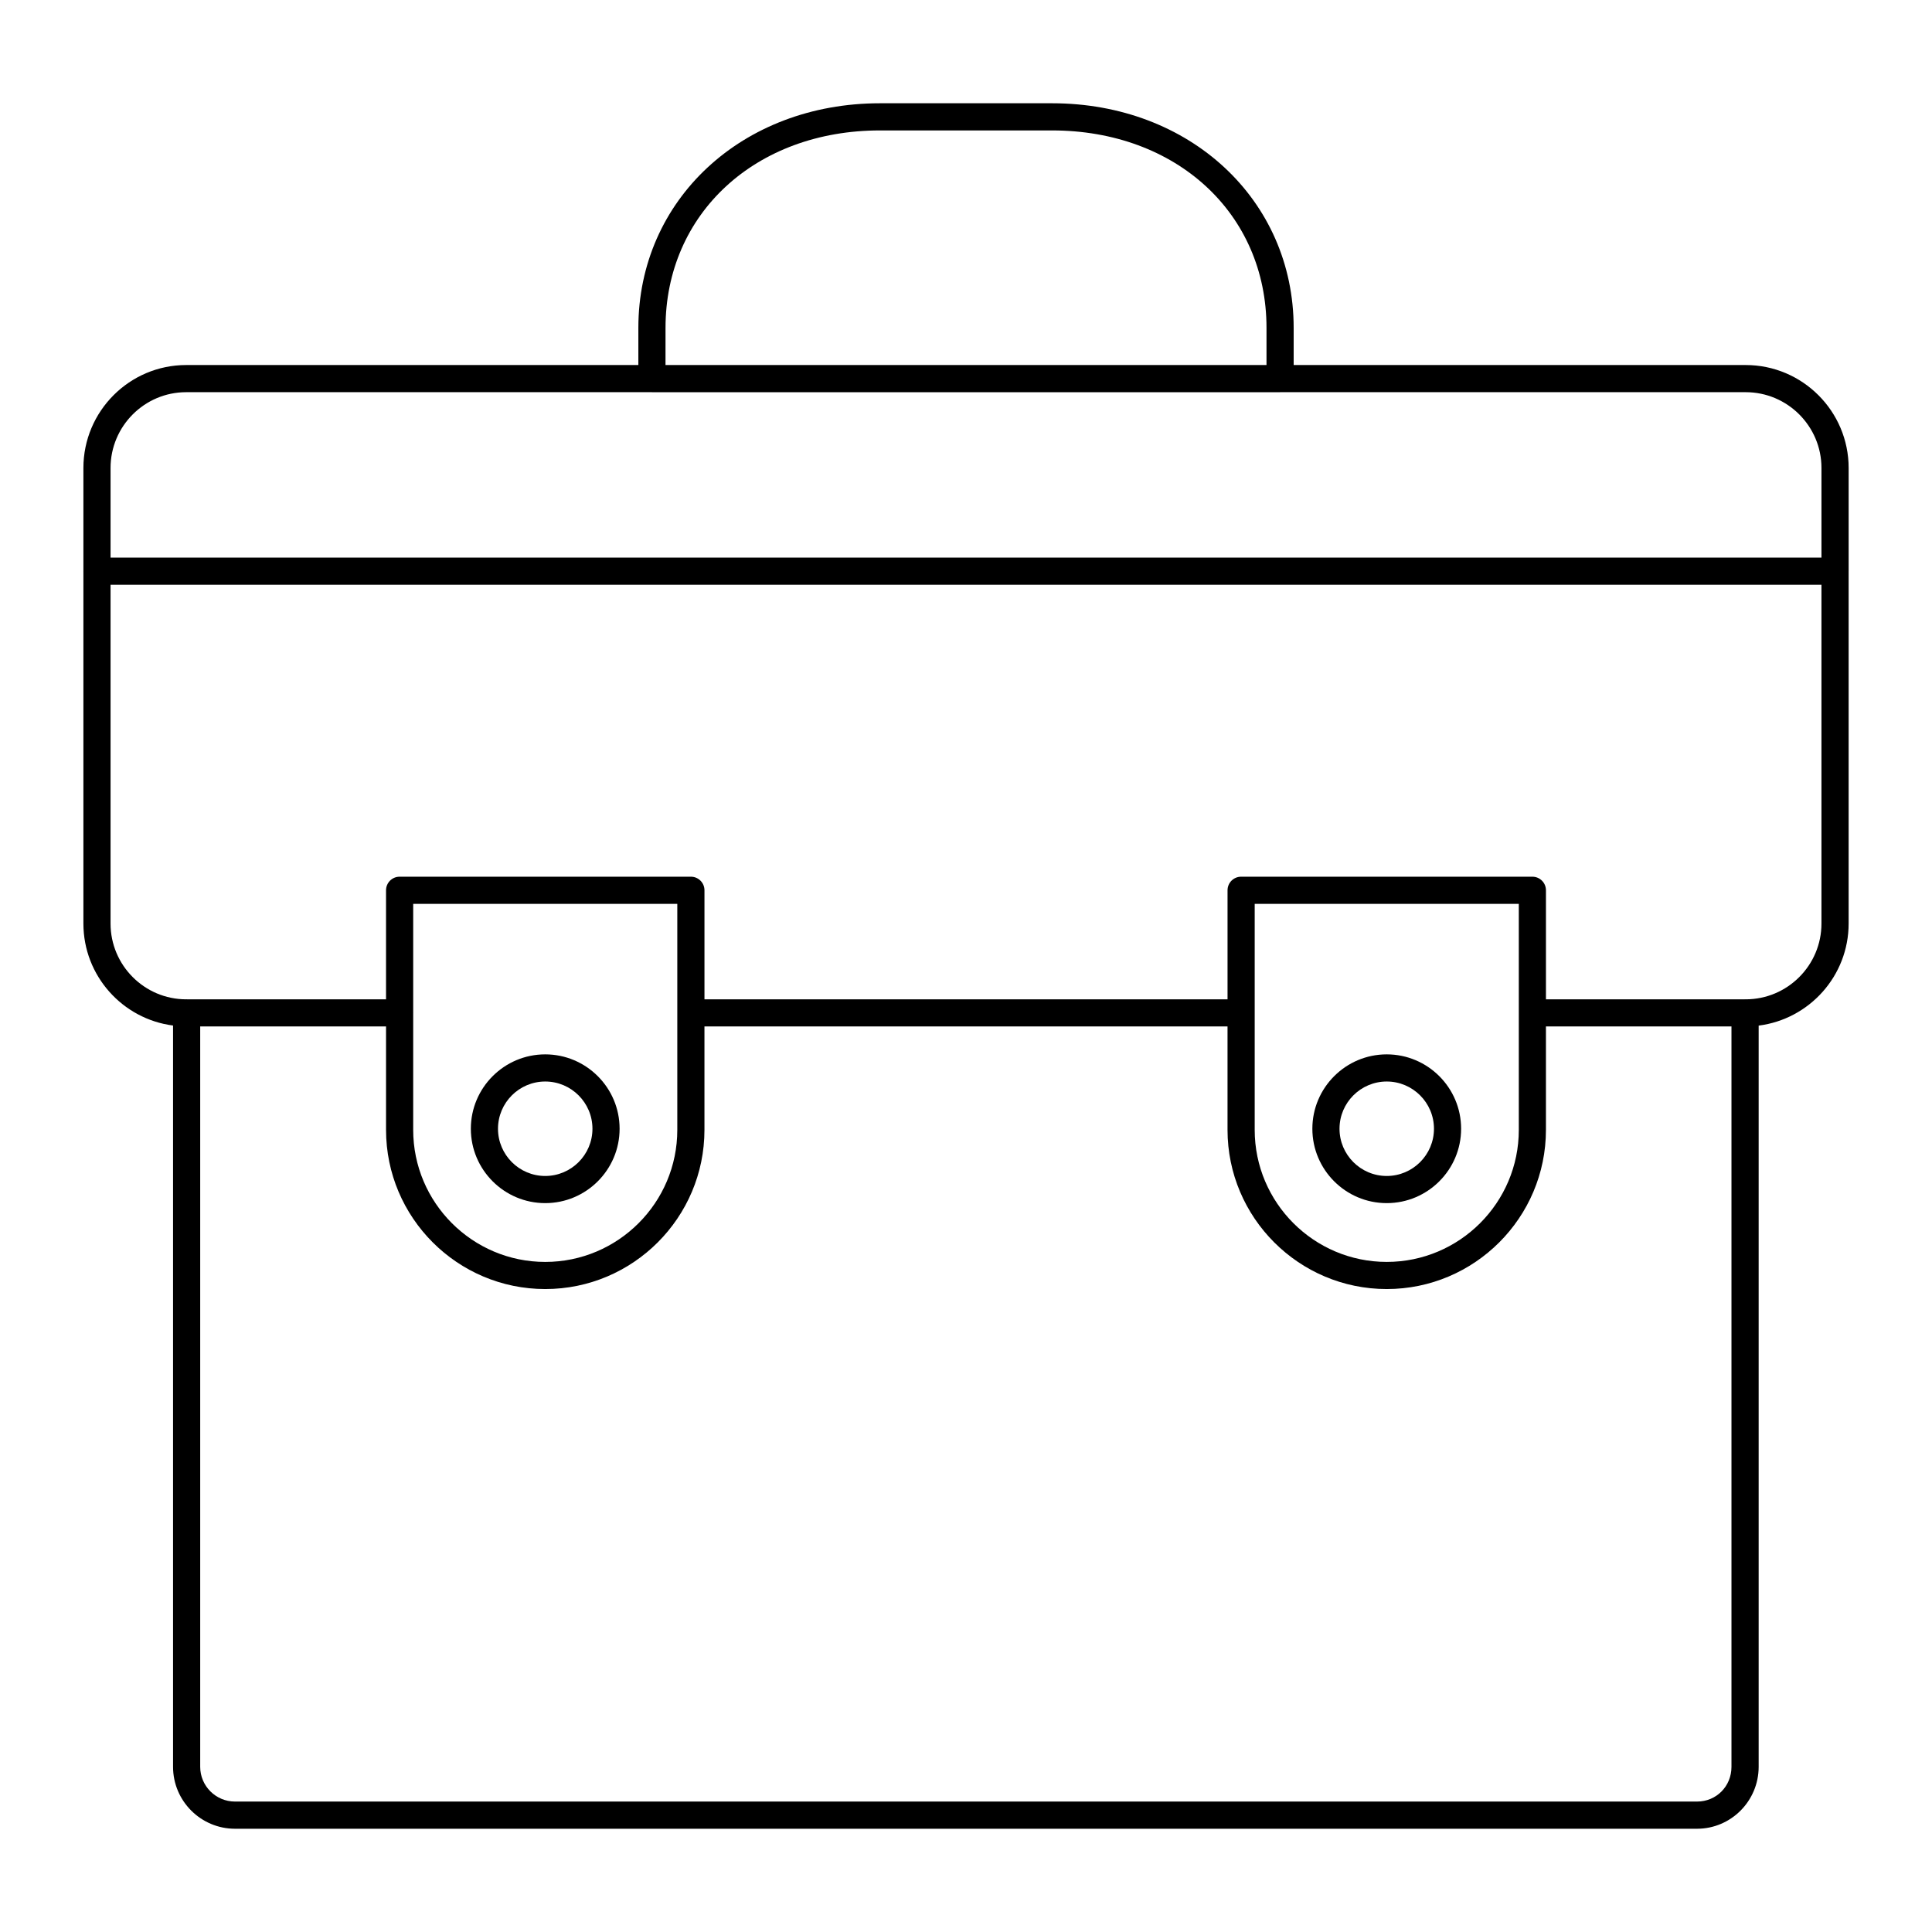 <?xml version="1.0" encoding="UTF-8"?>
<!-- Uploaded to: ICON Repo, www.svgrepo.com, Generator: ICON Repo Mixer Tools -->
<svg fill="#000000" width="800px" height="800px" version="1.1" viewBox="144 144 512 512" xmlns="http://www.w3.org/2000/svg">
 <g>
  <path d="m633.91 295.35v-27.328c0-15.043-12.242-27.285-27.285-27.285h-119.79v-9.855c0-33.93-27.527-59.516-64.031-59.516h-45.602c-36.504 0-64.031 25.586-64.031 59.516v9.855h-119.83c-15.02 0-27.238 12.242-27.238 27.285v27.293c0 0.02-0.012 0.031-0.012 0.051s0.012 0.035 0.012 0.051v93.324c0 13.859 10.379 25.312 23.758 27.035v196.45c0 9.047 7.363 16.41 16.41 16.41h387.46c9.004 0 16.332-7.363 16.332-16.41v-196.43c13.422-1.699 23.844-13.168 23.844-27.043v-93.359c0-0.008 0.004-0.012 0.004-0.016 0-0.008-0.004-0.016-0.004-0.02zm-313.54-64.469c0-30.312 23.902-52.316 56.832-52.316h45.602c32.934 0 56.832 22.004 56.832 52.316v9.855h-159.27zm-127.03 17.051h123.41c0.008 0 0.012 0.004 0.016 0.004h166.46c0.008 0 0.012-0.004 0.016-0.004h123.38c11.078 0 20.086 9.012 20.086 20.086v23.746l-453.41 0.004v-23.746c0-11.078 8.992-20.09 20.043-20.09zm400.39 373.5h-387.46c-5.082 0-9.215-4.133-9.215-9.211v-196.2h49.25v27.398c0 23.266 18.93 42.191 42.191 42.191 23.266 0 42.191-18.93 42.191-42.191v-27.398h138.62v27.398c0 23.266 18.93 42.191 42.191 42.191 23.266 0 42.191-18.93 42.191-42.191v-27.398h49.168v196.2c0.004 5.168-4.008 9.211-9.129 9.211zm-340.23-208.95c0-0.02 0.012-0.035 0.012-0.051 0-0.02-0.012-0.035-0.012-0.051v-28.844h69.992v59.891c0 19.297-15.699 34.996-34.996 34.996-19.297 0-34.996-15.699-34.996-34.996zm293-0.07c0 0.008-0.004 0.012-0.004 0.016 0 0.008 0.004 0.012 0.004 0.016v30.98c0 19.297-15.699 34.996-34.996 34.996s-34.996-15.699-34.996-34.996v-59.887h69.992zm60.121-3.582h-0.055c-0.035 0-0.066-0.02-0.105-0.02-0.035 0-0.066 0.02-0.105 0.02h-52.664v-28.895c0-1.988-1.609-3.598-3.598-3.598h-77.184c-1.988 0-3.598 1.609-3.598 3.598v28.895h-138.62v-28.895c0-1.988-1.609-3.598-3.598-3.598h-77.191c-1.988 0-3.598 1.609-3.598 3.598v28.895h-52.742c-0.035 0-0.066-0.02-0.105-0.02s-0.066 0.02-0.105 0.02h-0.012c-11.051 0-20.043-9.012-20.043-20.086v-89.781h453.41v89.781c0.004 11.078-9.008 20.086-20.086 20.086z"/>
  <path d="m288.49 462.84c10.871 0 19.711-8.844 19.711-19.711 0-10.871-8.844-19.711-19.711-19.711-10.871 0-19.711 8.844-19.711 19.711 0 10.871 8.844 19.711 19.711 19.711zm0-32.227c6.902 0 12.516 5.613 12.516 12.516s-5.613 12.516-12.516 12.516c-6.902 0-12.516-5.613-12.516-12.516 0.004-6.902 5.613-12.516 12.516-12.516z"/>
  <path d="m511.5 462.84c10.871 0 19.711-8.844 19.711-19.711 0-10.871-8.844-19.711-19.711-19.711-10.871 0-19.711 8.844-19.711 19.711 0 10.871 8.84 19.711 19.711 19.711zm0-32.227c6.902 0 12.516 5.613 12.516 12.516s-5.613 12.516-12.516 12.516-12.516-5.613-12.516-12.516 5.613-12.516 12.516-12.516z"/>
 </g>
</svg>